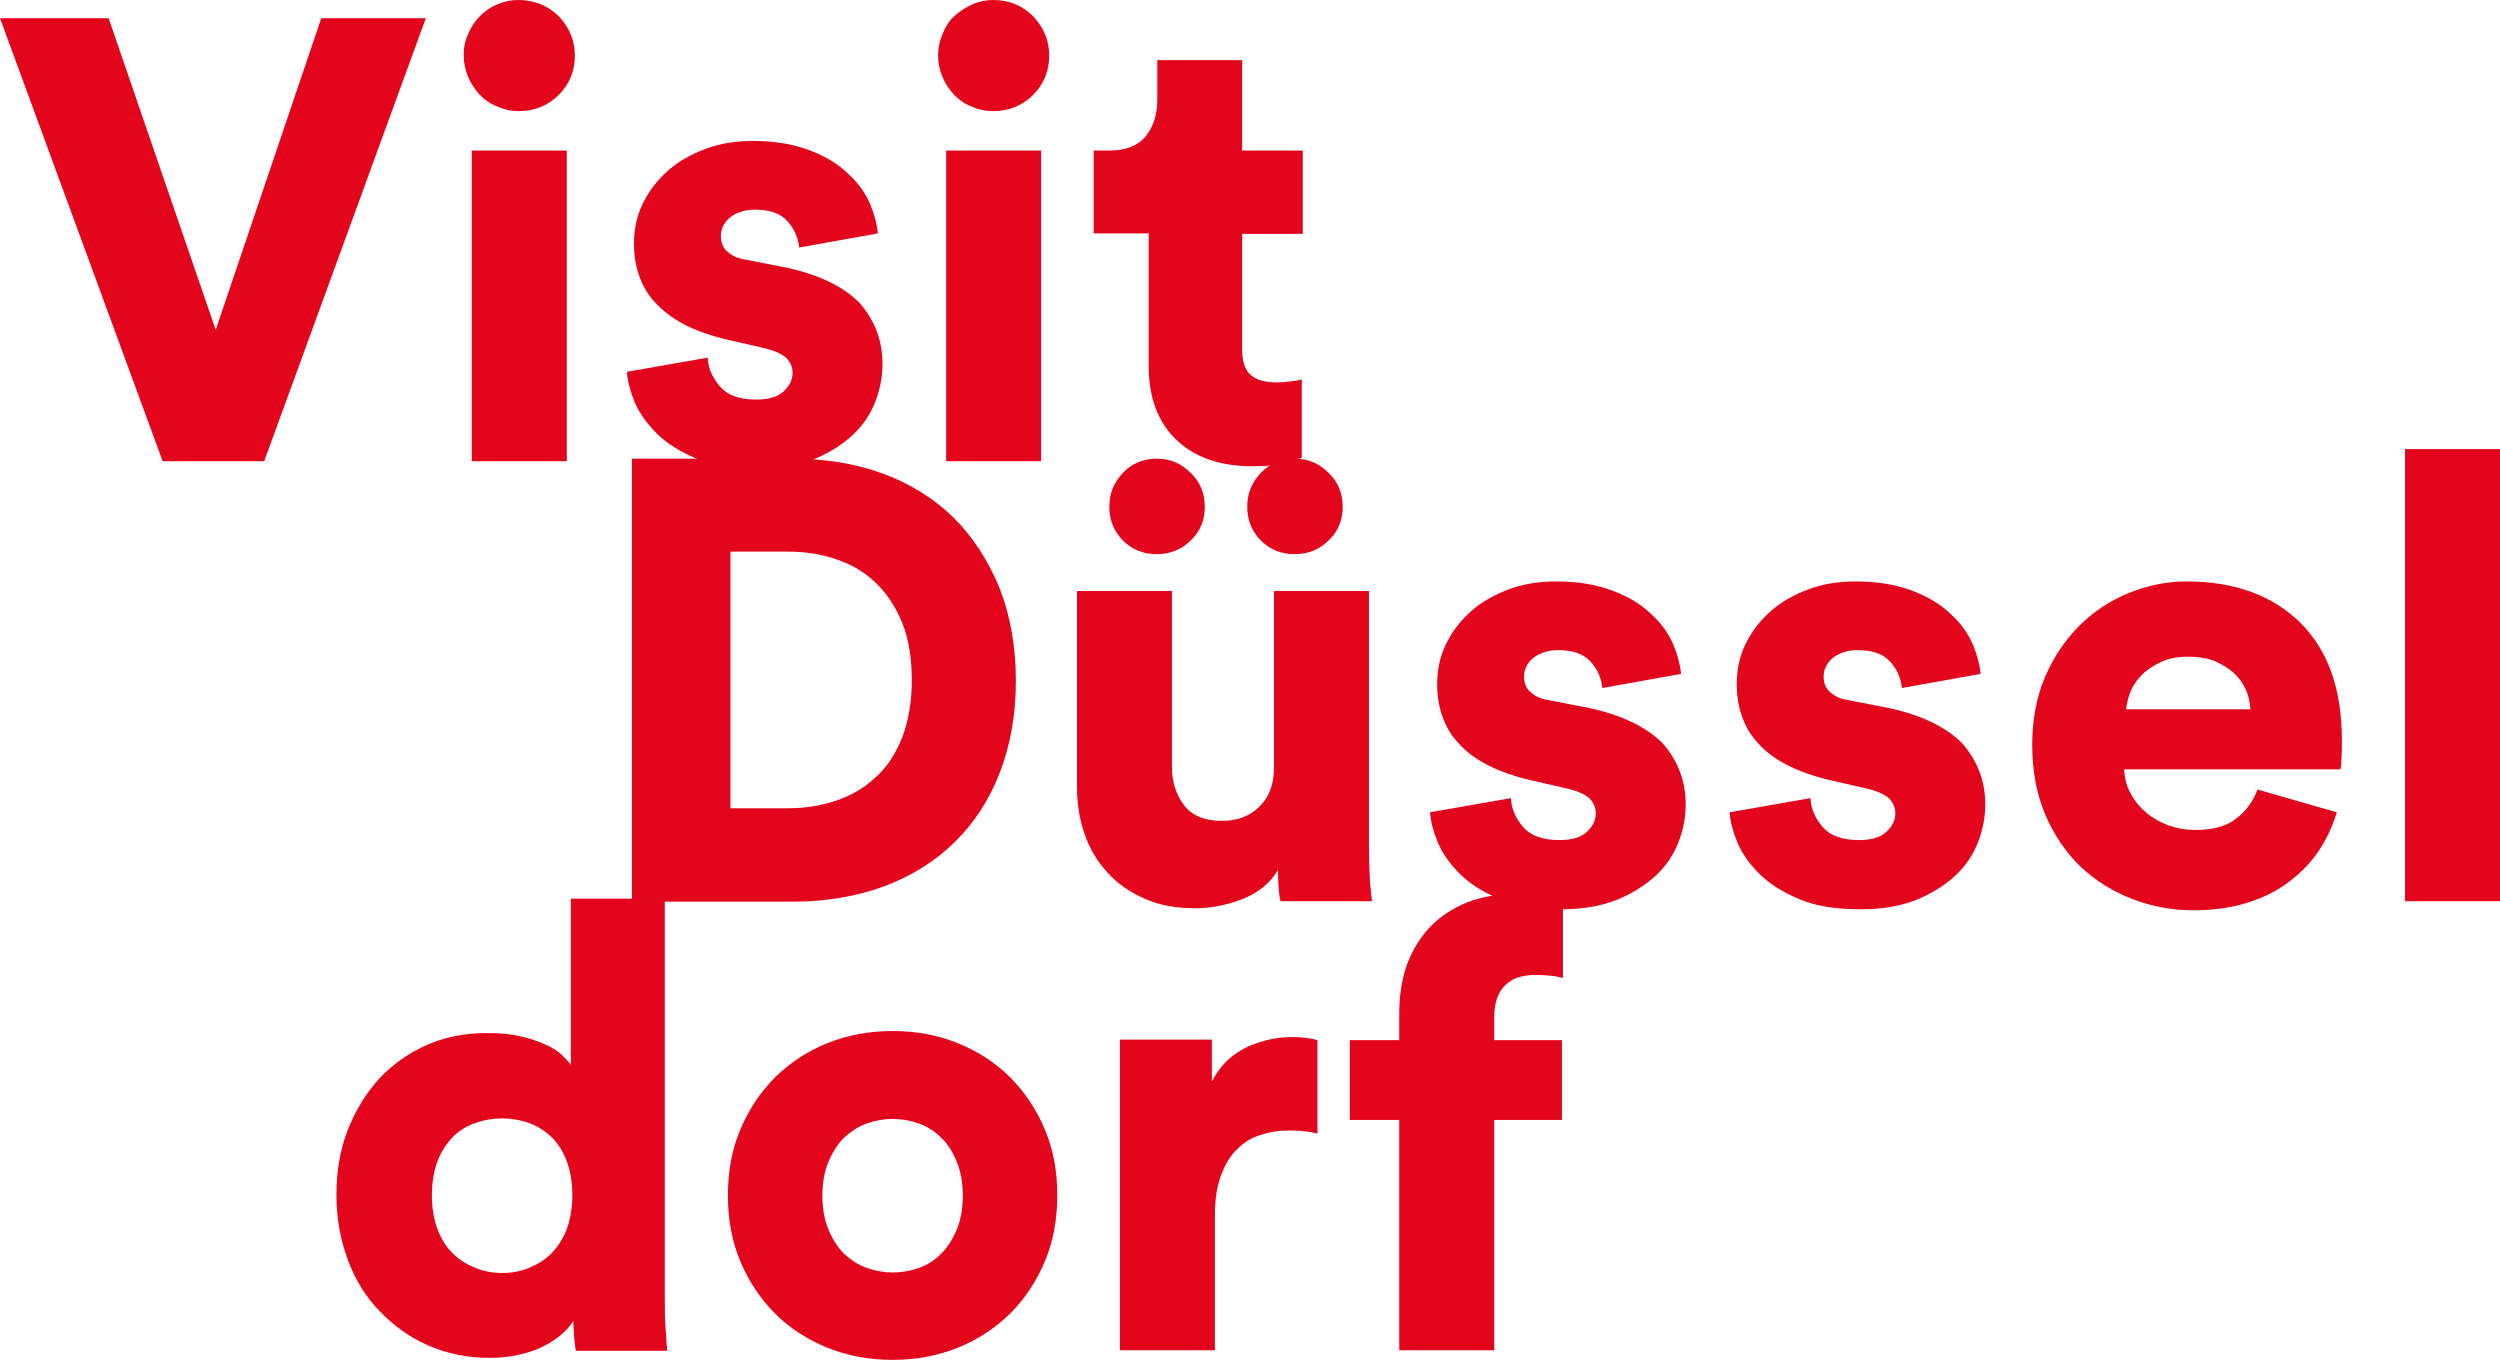 <?xml version="1.0" encoding="utf-8"?>
<svg xmlns="http://www.w3.org/2000/svg" xmlns:xlink="http://www.w3.org/1999/xlink" version="1.1" id="Ebene_1" x="0px" y="0px" viewBox="0 0 494.9 269.2" style="enable-background:new 0 0 494.9 269.2;">
<style type="text/css">
	.st0{fill:#E3051B;}
</style>
<path class="st0" d="M188.8,102.5c-3.9-3.8-8.5-6.7-13.9-8.7c-5.4-2-11.4-3-18-3h-31.8v87.7h31.7c6.6,0,12.6-1,18.1-3&#xD;&#xA;	c5.4-2,10.1-4.9,14-8.7c3.9-3.8,6.9-8.4,9-13.8c2.1-5.4,3.2-11.5,3.2-18.2c0-6.8-1.1-12.9-3.2-18.3&#xD;&#xA;	C195.6,110.9,192.6,106.3,188.8,102.5z M178.6,146c-1.3,3.2-3,5.9-5.3,7.9c-2.2,2.1-4.8,3.6-7.8,4.6c-3,1-6.1,1.5-9.5,1.5h-11.4&#xD;&#xA;	v-50.8H156c3.4,0,6.6,0.5,9.5,1.5c3,1,5.6,2.5,7.8,4.6s4,4.8,5.3,8c1.3,3.2,1.9,7,1.9,11.4C180.5,139,179.8,142.8,178.6,146z"/>
<path class="st0" d="M229,109.7c2.6,0,4.9-0.9,6.7-2.7c1.9-1.8,2.8-4,2.8-6.7c0-2.6-0.9-4.9-2.8-6.7c-1.9-1.9-4.1-2.8-6.7-2.8&#xD;&#xA;	c-2.6,0-4.9,0.9-6.7,2.8c-1.8,1.9-2.7,4.1-2.7,6.7c0,2.6,0.9,4.9,2.7,6.7C224.1,108.8,226.3,109.7,229,109.7z"/>
<path class="st0" d="M271,167.4V117h-18.8v35c0,3.1-0.9,5.7-2.8,7.6c-1.9,1.9-4.3,2.9-7.5,2.9c-3.4,0-5.9-1-7.5-3.1&#xD;&#xA;	c-1.6-2.1-2.4-4.6-2.4-7.5V117h-18.8v38.8c0,3.3,0.5,6.4,1.5,9.3c1,2.9,2.5,5.4,4.5,7.6c2,2.2,4.4,3.9,7.4,5.2&#xD;&#xA;	c2.9,1.3,6.2,1.9,10,1.9c3.1,0,6.2-0.6,9.3-1.8c3.1-1.2,5.5-3.1,7.1-5.8c0,0.8,0,1.9,0.1,3.3c0.1,1.4,0.2,2.3,0.4,2.9h18.1&#xD;&#xA;	c-0.1-0.5-0.2-1.8-0.4-3.8C271.1,172.7,271,170.2,271,167.4z"/>
<path class="st0" d="M256.3,109.7c2.6,0,4.9-0.9,6.7-2.7c1.9-1.8,2.8-4,2.8-6.7c0-2.6-0.9-4.9-2.8-6.7c-1.9-1.9-4.1-2.8-6.7-2.8&#xD;&#xA;	c-2.6,0-4.9,0.9-6.7,2.8c-1.8,1.9-2.7,4.1-2.7,6.7c0,2.6,0.9,4.9,2.7,6.7C251.4,108.8,253.6,109.7,256.3,109.7z"/>
<rect x="476.1" y="88.9" class="st0" width="18.8" height="89.5"/>
<path class="st0" d="M314.8,140.2l-8.2-1.6c-1.4-0.2-2.6-0.7-3.5-1.5c-0.9-0.7-1.4-1.8-1.4-3.1c0-1.6,0.7-2.9,2-3.9&#xD;&#xA;	c1.3-0.9,2.9-1.4,4.7-1.4c2.9,0,5,0.7,6.4,2.2c1.4,1.5,2.2,3.3,2.4,5.3l15.6-2.8c-0.2-1.8-0.7-3.8-1.6-5.9c-0.9-2.1-2.3-4.1-4.3-5.9&#xD;&#xA;	c-1.9-1.9-4.4-3.4-7.5-4.6c-3.1-1.2-6.8-1.9-11.3-1.9c-3.5,0-6.6,0.5-9.5,1.6c-2.9,1.1-5.4,2.5-7.5,4.4c-2.1,1.9-3.7,4-4.9,6.5&#xD;&#xA;	c-1.2,2.5-1.7,5.1-1.7,7.9c0,2.1,0.3,4.2,1,6.2c0.7,2,1.7,3.8,3.2,5.4c1.5,1.7,3.4,3.1,5.7,4.3c2.3,1.2,5.1,2.2,8.4,3l7,1.6&#xD;&#xA;	c2.3,0.5,3.9,1.2,4.8,2c0.9,0.9,1.3,1.9,1.3,3c0,1.4-0.6,2.6-1.8,3.7c-1.2,1.1-3,1.6-5.4,1.6c-3.2,0-5.6-0.8-7.1-2.5&#xD;&#xA;	c-1.5-1.7-2.4-3.6-2.5-5.8l-16,2.8c0.1,1.7,0.6,3.7,1.5,5.9c0.9,2.2,2.4,4.3,4.4,6.3c2,2,4.6,3.6,7.9,5c3.3,1.4,7.3,2,12.2,2&#xD;&#xA;	c4.1,0,7.7-0.6,10.8-1.8c3-1.2,5.6-2.8,7.7-4.7c2.1-1.9,3.6-4.1,4.6-6.6c1-2.5,1.5-5,1.5-7.7c0-4.5-1.5-8.6-4.6-12.1&#xD;&#xA;	C326,144,321.2,141.6,314.8,140.2z"/>
<path class="st0" d="M432.9,115.1c-4,0-7.8,0.8-11.5,2.3c-3.7,1.5-7,3.7-9.8,6.5c-2.8,2.8-5.1,6.2-6.8,10.2c-1.7,4-2.5,8.5-2.5,13.4&#xD;&#xA;	c0,5.2,0.9,9.8,2.6,13.8c1.7,4,4.1,7.5,7,10.3c3,2.8,6.4,4.9,10.3,6.4c3.9,1.5,7.9,2.2,12.1,2.2c3.9,0,7.4-0.5,10.6-1.5&#xD;&#xA;	c3.2-1,6-2.4,8.3-4.2c2.4-1.8,4.4-3.9,5.9-6.2c1.6-2.4,2.7-4.9,3.5-7.5l-15.7-4.5c-0.9,2.4-2.3,4.3-4.3,5.8&#xD;&#xA;	c-1.9,1.5-4.6,2.2-8.1,2.2c-1.8,0-3.5-0.3-5.2-0.9c-1.6-0.6-3.1-1.4-4.4-2.5c-1.3-1.1-2.3-2.3-3.1-3.8c-0.8-1.4-1.2-3-1.3-4.8h42.8&#xD;&#xA;	c0.1-0.2,0.2-0.8,0.2-2c0.1-1.2,0.1-2.5,0.1-3.8c0-10-2.7-17.7-8.2-23.2C449.9,117.9,442.4,115.1,432.9,115.1z M420.9,140.4&#xD;&#xA;	c0.1-1.2,0.4-2.3,0.9-3.6c0.5-1.2,1.3-2.3,2.3-3.3c1-1,2.3-1.8,3.8-2.5c1.5-0.7,3.2-1,5.2-1c2.2,0,4.1,0.3,5.6,1&#xD;&#xA;	c1.5,0.7,2.8,1.5,3.8,2.5c1,1,1.7,2.1,2.2,3.3c0.5,1.2,0.7,2.4,0.8,3.6H420.9z"/>
<path class="st0" d="M374.1,140.2l-8.2-1.6c-1.4-0.2-2.6-0.7-3.5-1.5c-0.9-0.7-1.4-1.8-1.4-3.1c0-1.6,0.7-2.9,2-3.9&#xD;&#xA;	c1.3-0.9,2.9-1.4,4.7-1.4c2.9,0,5,0.7,6.4,2.2c1.4,1.5,2.2,3.3,2.4,5.3l15.6-2.8c-0.2-1.8-0.7-3.8-1.6-5.9c-0.9-2.1-2.3-4.1-4.3-5.9&#xD;&#xA;	c-1.9-1.9-4.4-3.4-7.5-4.6c-3.1-1.2-6.8-1.9-11.3-1.9c-3.5,0-6.6,0.5-9.5,1.6c-2.9,1.1-5.4,2.5-7.5,4.4c-2.1,1.9-3.7,4-4.9,6.5&#xD;&#xA;	c-1.2,2.5-1.7,5.1-1.7,7.9c0,2.1,0.3,4.2,1,6.2c0.7,2,1.7,3.8,3.2,5.4c1.5,1.7,3.4,3.1,5.7,4.3c2.3,1.2,5.1,2.2,8.4,3l7,1.6&#xD;&#xA;	c2.3,0.5,3.9,1.2,4.8,2c0.9,0.9,1.3,1.9,1.3,3c0,1.4-0.6,2.6-1.8,3.7c-1.2,1.1-3,1.6-5.4,1.6c-3.2,0-5.6-0.8-7.1-2.5&#xD;&#xA;	c-1.5-1.7-2.4-3.6-2.5-5.8l-16,2.8c0.1,1.7,0.6,3.7,1.5,5.9c0.9,2.2,2.4,4.3,4.4,6.3c2,2,4.6,3.6,7.9,5c3.3,1.4,7.3,2,12.2,2&#xD;&#xA;	c4.1,0,7.7-0.6,10.8-1.8c3-1.2,5.6-2.8,7.7-4.7c2.1-1.9,3.6-4.1,4.6-6.6c1-2.5,1.5-5,1.5-7.7c0-4.5-1.5-8.6-4.6-12.1&#xD;&#xA;	C385.3,144,380.5,141.6,374.1,140.2z"/>
<path class="st0" d="M131.6,256.4v-78.5H113v32.9c-0.4-0.6-1-1.2-1.8-2c-0.8-0.7-1.8-1.4-3.2-2c-1.3-0.6-2.9-1.2-4.8-1.6&#xD;&#xA;	c-1.9-0.5-4.2-0.7-6.8-0.7c-4.4,0-8.4,0.8-12,2.4c-3.6,1.6-6.8,3.9-9.4,6.7c-2.6,2.9-4.7,6.3-6.2,10.2c-1.5,3.9-2.2,8.1-2.2,12.7&#xD;&#xA;	c0,4.7,0.8,9,2.3,13c1.5,4,3.6,7.4,6.4,10.2c2.7,2.8,5.9,5.1,9.6,6.7c3.7,1.6,7.7,2.4,12.1,2.4c3.7,0,7-0.7,10-2&#xD;&#xA;	c2.9-1.4,5.1-3.1,6.5-5.3c0,1.2,0.1,2.4,0.2,3.6c0.1,1.2,0.2,1.9,0.3,2.3h18.1c-0.1-0.7-0.2-2-0.3-3.9&#xD;&#xA;	C131.6,261.5,131.6,259.2,131.6,256.4z M112.2,243.3c-0.7,1.9-1.8,3.5-3,4.8c-1.3,1.3-2.8,2.2-4.5,2.9c-1.7,0.7-3.4,1-5.3,1&#xD;&#xA;	c-1.8,0-3.6-0.3-5.3-1c-1.7-0.7-3.2-1.6-4.5-2.9c-1.3-1.3-2.3-2.9-3-4.8c-0.7-1.9-1.1-4.1-1.1-6.7c0-2.6,0.4-4.8,1.1-6.7&#xD;&#xA;	c0.7-1.9,1.8-3.5,3-4.8c1.3-1.3,2.8-2.2,4.5-2.8c1.7-0.6,3.4-0.9,5.3-0.9c1.8,0,3.6,0.3,5.3,0.9c1.7,0.6,3.2,1.6,4.5,2.8&#xD;&#xA;	c1.3,1.3,2.3,2.9,3,4.8c0.7,1.9,1.1,4.1,1.1,6.7C113.3,239.1,112.9,241.4,112.2,243.3z"/>
<path class="st0" d="M251.7,205.7c-1.5,0.3-3,0.8-4.5,1.4c-1.5,0.7-2.9,1.6-4.1,2.7c-1.3,1.2-2.3,2.6-3.2,4.3v-8.3h-18.2v61.5h18.8&#xD;&#xA;	v-26.8c0-3,0.4-5.6,1.2-7.8c0.8-2.1,1.8-3.9,3.2-5.2c1.3-1.3,2.8-2.3,4.6-2.8c1.7-0.6,3.5-0.9,5.4-0.9c0.9,0,1.9,0,2.8,0.1&#xD;&#xA;	c1,0.1,2,0.2,3.1,0.5v-18.5c-1.4-0.4-3.1-0.6-4.9-0.6C254.6,205.3,253.2,205.4,251.7,205.7z"/>
<path class="st0" d="M199.9,213.2c-2.9-2.9-6.4-5.1-10.3-6.7c-4-1.6-8.2-2.4-12.9-2.4c-4.6,0-8.9,0.8-12.9,2.4&#xD;&#xA;	c-4,1.6-7.4,3.9-10.3,6.7c-2.9,2.9-5.2,6.3-6.9,10.3c-1.7,4-2.5,8.3-2.5,13.1c0,4.8,0.8,9.2,2.5,13.2c1.7,4,4,7.4,6.9,10.3&#xD;&#xA;	c2.9,2.9,6.4,5.1,10.3,6.7c4,1.6,8.2,2.4,12.9,2.4c4.6,0,8.9-0.8,12.9-2.4c4-1.6,7.4-3.9,10.3-6.7c2.9-2.9,5.2-6.3,6.9-10.3&#xD;&#xA;	c1.7-4,2.5-8.4,2.5-13.2c0-4.8-0.8-9.1-2.5-13.1C205.1,219.5,202.8,216.1,199.9,213.2z M189.4,243.4c-0.8,1.9-1.8,3.5-3.1,4.8&#xD;&#xA;	c-1.3,1.3-2.7,2.2-4.4,2.8c-1.7,0.6-3.4,0.9-5.2,0.9c-1.7,0-3.4-0.3-5.1-0.9c-1.7-0.6-3.2-1.6-4.5-2.8c-1.3-1.3-2.3-2.9-3.1-4.8&#xD;&#xA;	c-0.8-1.9-1.2-4.2-1.2-6.7c0-2.6,0.4-4.8,1.2-6.7c0.8-1.9,1.8-3.5,3.1-4.8c1.3-1.2,2.8-2.2,4.5-2.8c1.7-0.6,3.4-0.9,5.1-0.9&#xD;&#xA;	c1.8,0,3.5,0.3,5.2,0.9c1.6,0.6,3.1,1.5,4.4,2.8c1.3,1.2,2.3,2.8,3.1,4.8c0.8,1.9,1.2,4.2,1.2,6.7&#xD;&#xA;	C190.6,239.2,190.2,241.5,189.4,243.4z"/>
<path class="st0" d="M296.6,197c0.5-1.1,1.2-1.9,2-2.5c0.8-0.6,1.6-1,2.6-1.2c0.9-0.2,1.8-0.3,2.7-0.3c1.5,0,2.7,0.1,3.5,0.2&#xD;&#xA;	c0.9,0.1,1.5,0.3,2,0.4v-15.3c-0.9-0.4-2.1-0.7-3.7-1c-1.6-0.2-3.3-0.4-5.2-0.4c-3.7,0-7,0.6-10,1.7c-2.9,1.2-5.4,2.8-7.4,4.9&#xD;&#xA;	c-2,2.1-3.5,4.6-4.6,7.5c-1,2.9-1.5,6.1-1.5,9.6v5.3h-9.8v15.8h9.8v45.6h18.8v-45.6h13.4v-15.8h-13.4v-4.7&#xD;&#xA;	C295.8,199.5,296.1,198.1,296.6,197z"/>
<rect x="93.4" y="29.8" class="st0" width="18.8" height="61.5"/>
<polygon class="st0" points="42.7,65.3 21.5,3.6 0,3.6 32.2,91.3 52.3,91.3 84.3,3.6 63.6,3.6"/>
<path class="st0" d="M155.8,53l-8.2-1.6c-1.4-0.2-2.6-0.7-3.5-1.5c-0.9-0.7-1.4-1.8-1.4-3.1c0-1.6,0.7-2.9,2-3.9&#xD;&#xA;	c1.3-0.9,2.9-1.4,4.7-1.4c2.9,0,5,0.7,6.4,2.2c1.4,1.5,2.2,3.3,2.4,5.3l15.6-2.8c-0.2-1.8-0.7-3.8-1.6-5.9c-0.9-2.1-2.3-4.1-4.3-5.9&#xD;&#xA;	c-1.9-1.9-4.4-3.4-7.5-4.6c-3.1-1.2-6.8-1.9-11.3-1.9c-3.5,0-6.6,0.5-9.5,1.6c-2.9,1.1-5.4,2.5-7.5,4.4c-2.1,1.9-3.7,4-4.9,6.5&#xD;&#xA;	c-1.2,2.5-1.7,5.1-1.7,7.9c0,2.1,0.3,4.2,1,6.2c0.7,2,1.7,3.8,3.2,5.4c1.5,1.6,3.4,3.1,5.7,4.3c2.3,1.2,5.1,2.2,8.4,3l7,1.6&#xD;&#xA;	c2.3,0.5,3.9,1.2,4.8,2c0.9,0.9,1.3,1.9,1.3,3c0,1.4-0.6,2.6-1.8,3.7c-1.2,1.1-3,1.6-5.4,1.6c-3.2,0-5.6-0.8-7.1-2.5&#xD;&#xA;	c-1.5-1.7-2.4-3.6-2.5-5.8l-16,2.8c0.1,1.7,0.6,3.7,1.5,5.9c0.9,2.2,2.4,4.3,4.4,6.3c2,2,4.6,3.6,7.9,5c3.3,1.4,7.3,2,12.2,2&#xD;&#xA;	c4.1,0,7.7-0.6,10.8-1.8c3-1.2,5.6-2.8,7.7-4.7c2.1-1.9,3.6-4.1,4.6-6.6c1-2.5,1.5-5,1.5-7.7c0-4.5-1.5-8.6-4.6-12.1&#xD;&#xA;	C167,56.8,162.2,54.4,155.8,53z"/>
<path class="st0" d="M102.6,0c-1.5,0-2.9,0.3-4.2,0.9C97.1,1.4,96,2.2,95,3.2c-1,1-1.8,2.2-2.3,3.5C92,8.1,91.8,9.5,91.8,11&#xD;&#xA;	c0,1.5,0.3,2.9,0.9,4.3c0.6,1.4,1.4,2.5,2.3,3.5c1,1,2.1,1.8,3.5,2.3c1.3,0.6,2.7,0.9,4.2,0.9c3.1,0,5.8-1.1,7.9-3.2&#xD;&#xA;	c2.1-2.1,3.2-4.7,3.2-7.8c0-3-1.1-5.6-3.2-7.8C108.4,1.1,105.8,0,102.6,0z"/>
<rect x="187.3" y="29.8" class="st0" width="18.8" height="61.5"/>
<path class="st0" d="M257.9,46.2V29.8h-12V11.9h-16.8v7.9c0,2.9-0.8,5.3-2.3,7.2c-1.6,1.9-4,2.8-7.2,2.8h-3.1v16.4h10.9v26.3&#xD;&#xA;	c0,6.2,1.8,11,5.4,14.5c3.6,3.5,8.7,5.3,15.1,5.3c3,0,5.2-0.2,6.8-0.7c1.6-0.5,2.6-0.8,3-1V75.1c-0.6,0.2-1.3,0.3-2.2,0.4&#xD;&#xA;	c-0.9,0.1-1.8,0.2-2.8,0.2c-2.1,0-3.7-0.4-4.9-1.3c-1.2-0.9-1.9-2.6-1.9-5.1v-23H257.9z"/>
<path class="st0" d="M196.6,0c-1.5,0-2.9,0.3-4.2,0.9c-1.3,0.6-2.5,1.4-3.5,2.3s-1.8,2.2-2.3,3.5c-0.6,1.4-0.9,2.8-0.9,4.3&#xD;&#xA;	c0,1.5,0.3,2.9,0.9,4.3c0.6,1.4,1.4,2.5,2.3,3.5c1,1,2.1,1.8,3.5,2.3c1.3,0.6,2.7,0.9,4.2,0.9c3.1,0,5.8-1.1,7.9-3.2&#xD;&#xA;	c2.1-2.1,3.2-4.7,3.2-7.8c0-3-1.1-5.6-3.2-7.8C202.4,1.1,199.7,0,196.6,0z"/>
</svg>